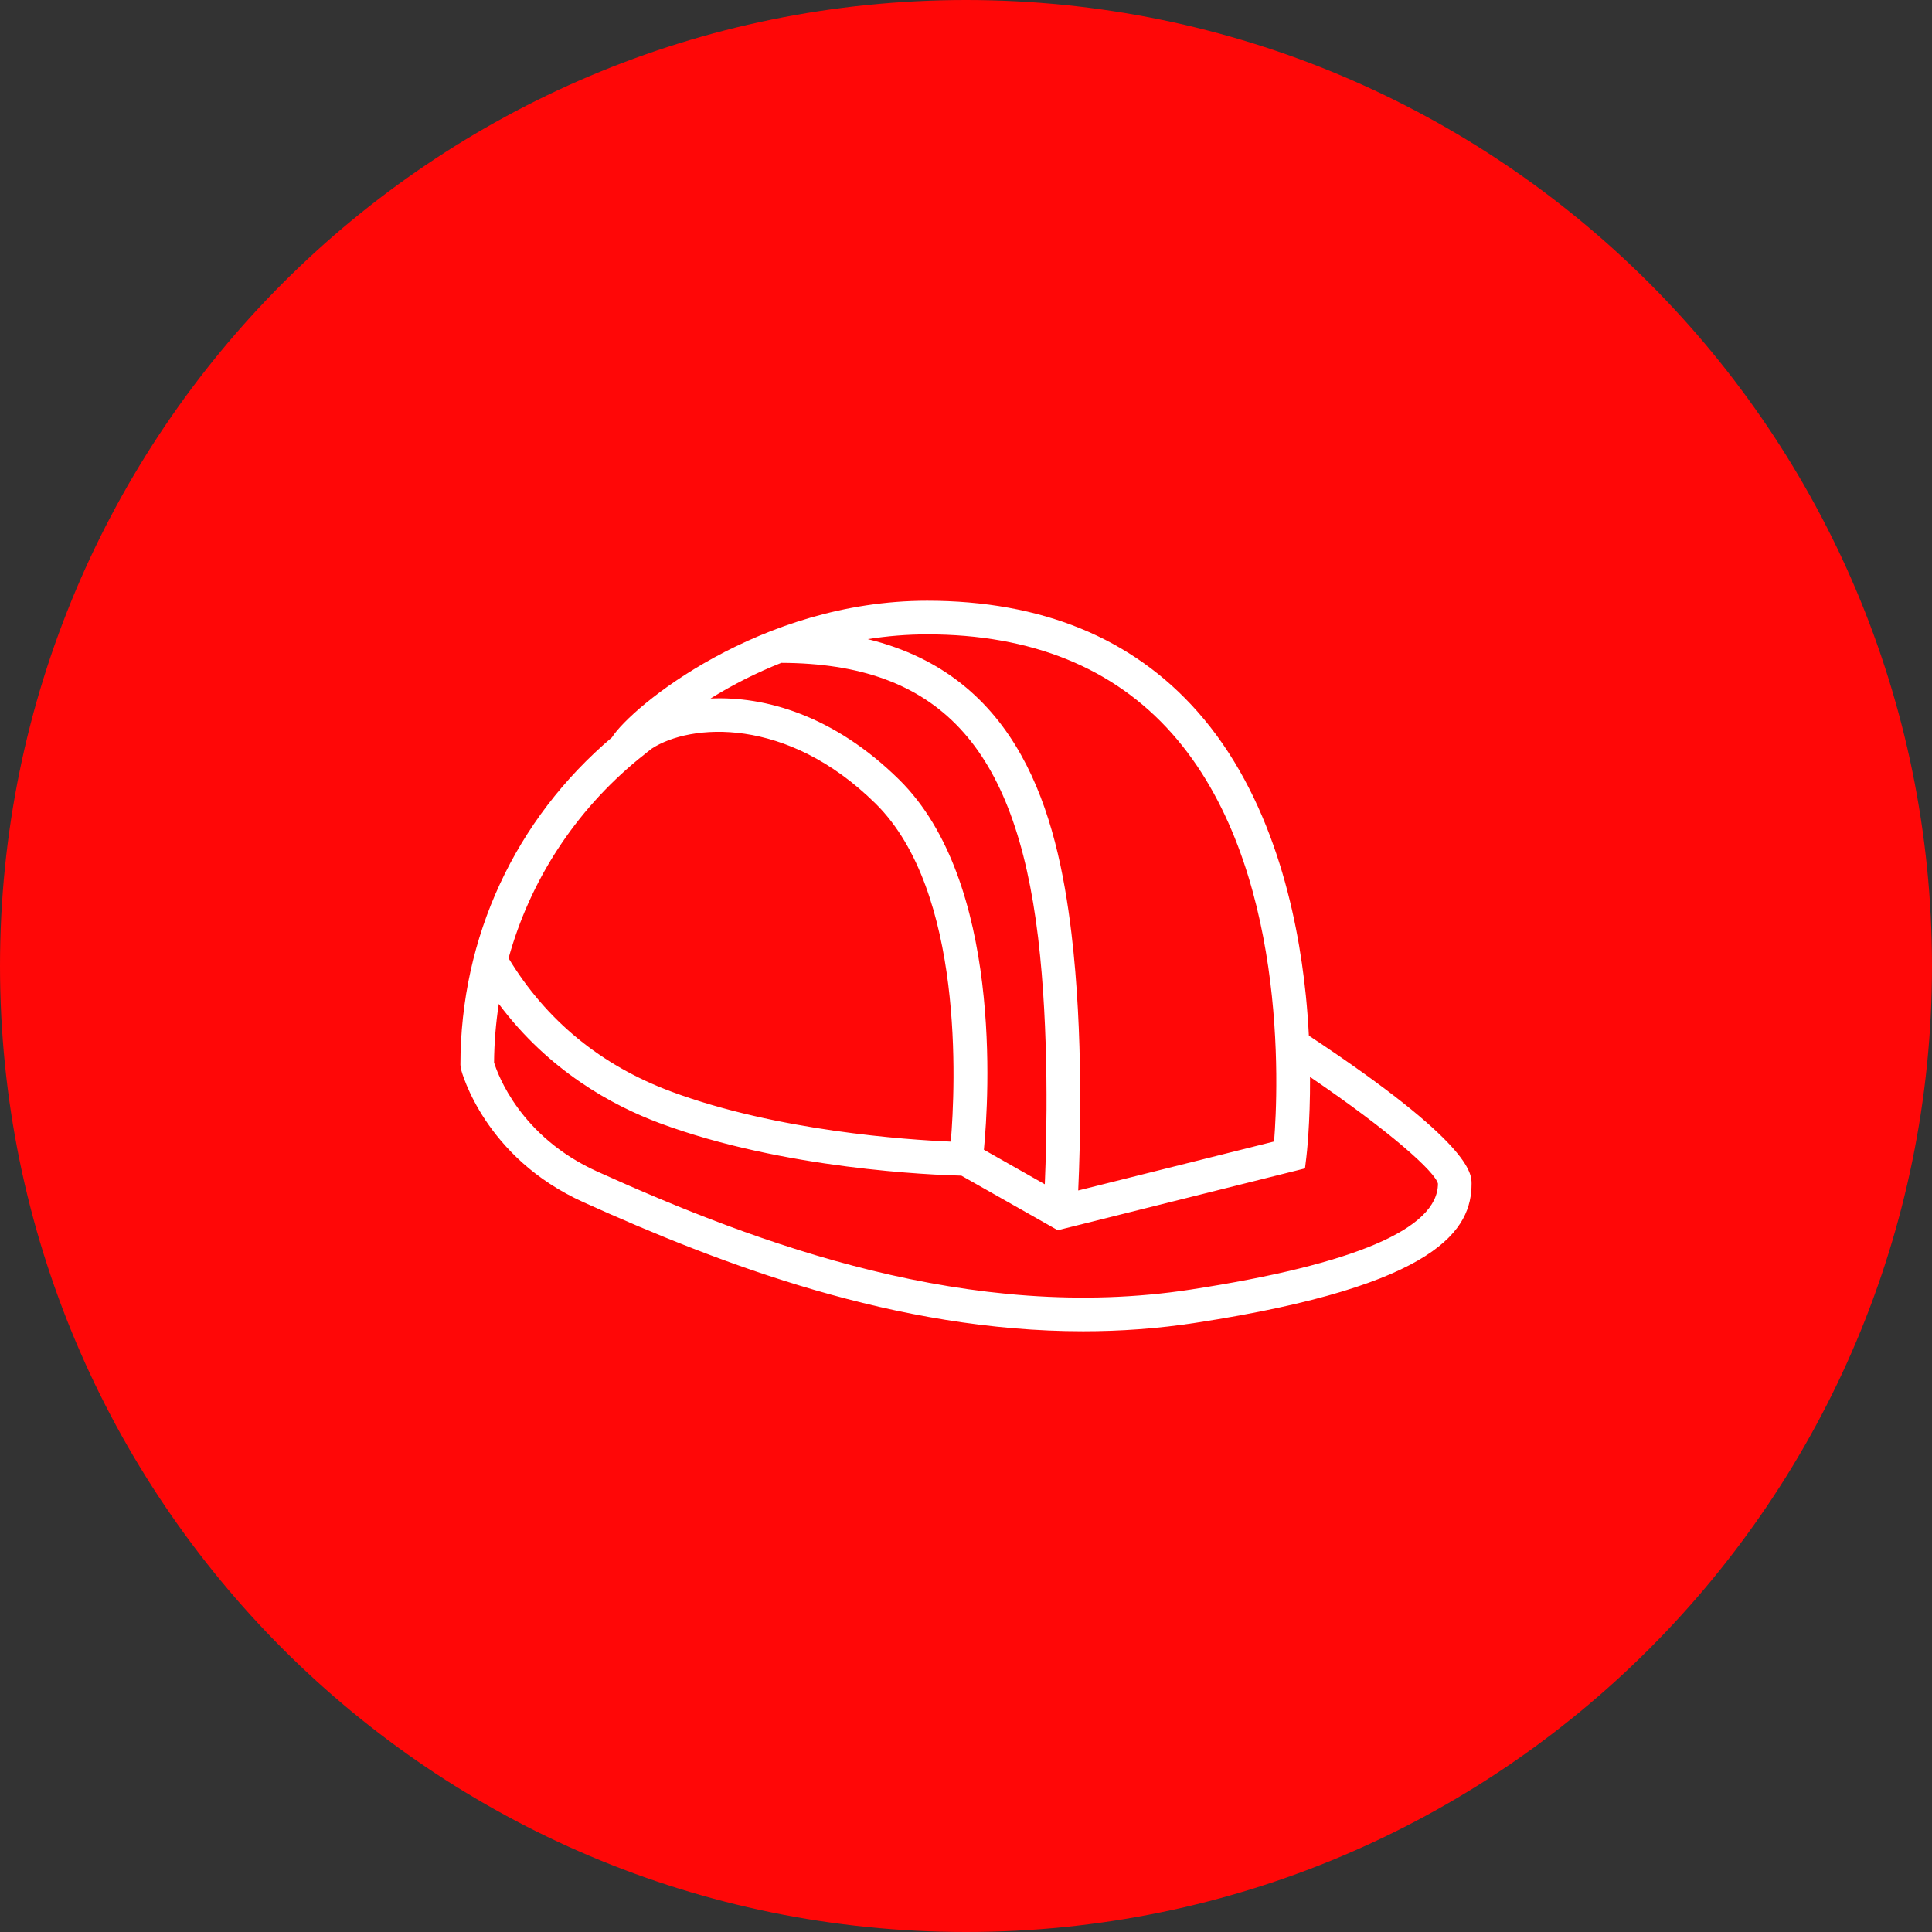 <?xml version="1.0" encoding="UTF-8"?> <svg xmlns="http://www.w3.org/2000/svg" viewBox="0 0 100.00 100.00" data-guides="{&quot;vertical&quot;:[],&quot;horizontal&quot;:[]}"><rect x="0" y="0" width="100.00" height="100.00" fill="#333333" stroke="none"/><defs></defs><path color="rgb(51, 51, 51)" fill-rule="evenodd" fill="#ff0707" x="0" y="0" width="100" height="100" rx="50" ry="50" id="tSvgeab5c61b9a" title="Rectangle 3" fill-opacity="1" stroke="none" stroke-opacity="1" d="M0 50C0 22.386 22.386 0 50 0H50C77.614 0 100 22.386 100 50H100C100 77.614 77.614 100 50 100H50C22.386 100 0 77.614 0 50Z" style="transform-origin: 50px 50px;"></path><path fill="#ffffff" stroke="#000000" fill-opacity="1" stroke-width="0" stroke-opacity="1" color="rgb(51, 51, 51)" fill-rule="evenodd" id="tSvg122f217cd4d" title="Path 4" d="M67.747 53.604C67.712 52.913 67.66 52.223 67.591 51.534C67.156 47.224 65.827 41.172 61.968 36.817C58.604 33.019 53.901 31.094 47.989 31.094C39.337 31.094 32.685 36.576 31.673 38.169C26.672 42.406 23.831 48.506 23.831 55.117C23.84 55.189 23.849 55.261 23.858 55.334C23.906 55.52 25.09 59.917 30.197 62.225C37.326 65.448 46.389 68.906 56.067 68.906C57.987 68.906 59.933 68.769 61.891 68.468C74.546 66.522 76.168 63.596 76.168 61.264C76.168 60.746 76.167 59.174 67.747 53.604ZM60.662 37.966C66.684 44.758 66.164 56.348 65.946 59.084C62.567 59.929 59.187 60.774 55.808 61.619C55.919 59.197 56.079 53.506 55.46 48.327C54.71 42.056 52.763 35.004 44.914 33.081C45.931 32.919 46.959 32.836 47.989 32.835C53.379 32.834 57.643 34.561 60.662 37.966ZM40.439 34.31C48.564 34.335 52.543 38.598 53.732 48.533C54.31 53.365 54.183 58.799 54.079 61.297C53.028 60.702 51.977 60.106 50.926 59.511C51.187 56.8 51.894 45.633 46.541 40.355C43.158 37.02 39.587 36.026 36.775 36.155C37.939 35.433 39.165 34.815 40.439 34.31ZM33.045 39.295C33.111 39.247 33.174 39.197 33.231 39.148C33.399 39.013 33.565 38.876 33.737 38.746C35.723 37.455 40.703 37.042 45.32 41.594C49.92 46.131 49.453 56.203 49.213 59.091C46.937 58.994 40.223 58.541 34.751 56.503C31.107 55.146 28.273 52.821 26.323 49.597C27.432 45.59 29.743 42.009 33.045 39.295ZM61.626 66.748C50.253 68.497 39.239 64.403 30.914 60.639C26.929 58.838 25.76 55.602 25.572 54.994C25.58 53.979 25.662 52.966 25.817 51.962C28.405 55.429 31.698 57.222 34.143 58.133C40.551 60.52 48.314 60.816 49.762 60.852C51.424 61.793 53.086 62.734 54.748 63.676C59.014 62.609 63.28 61.543 67.546 60.477C67.57 60.279 67.594 60.081 67.618 59.883C67.63 59.783 67.819 58.168 67.808 55.741C71.963 58.569 74.277 60.649 74.428 61.264C74.428 63.597 70.121 65.442 61.626 66.748Z"></path></svg> 